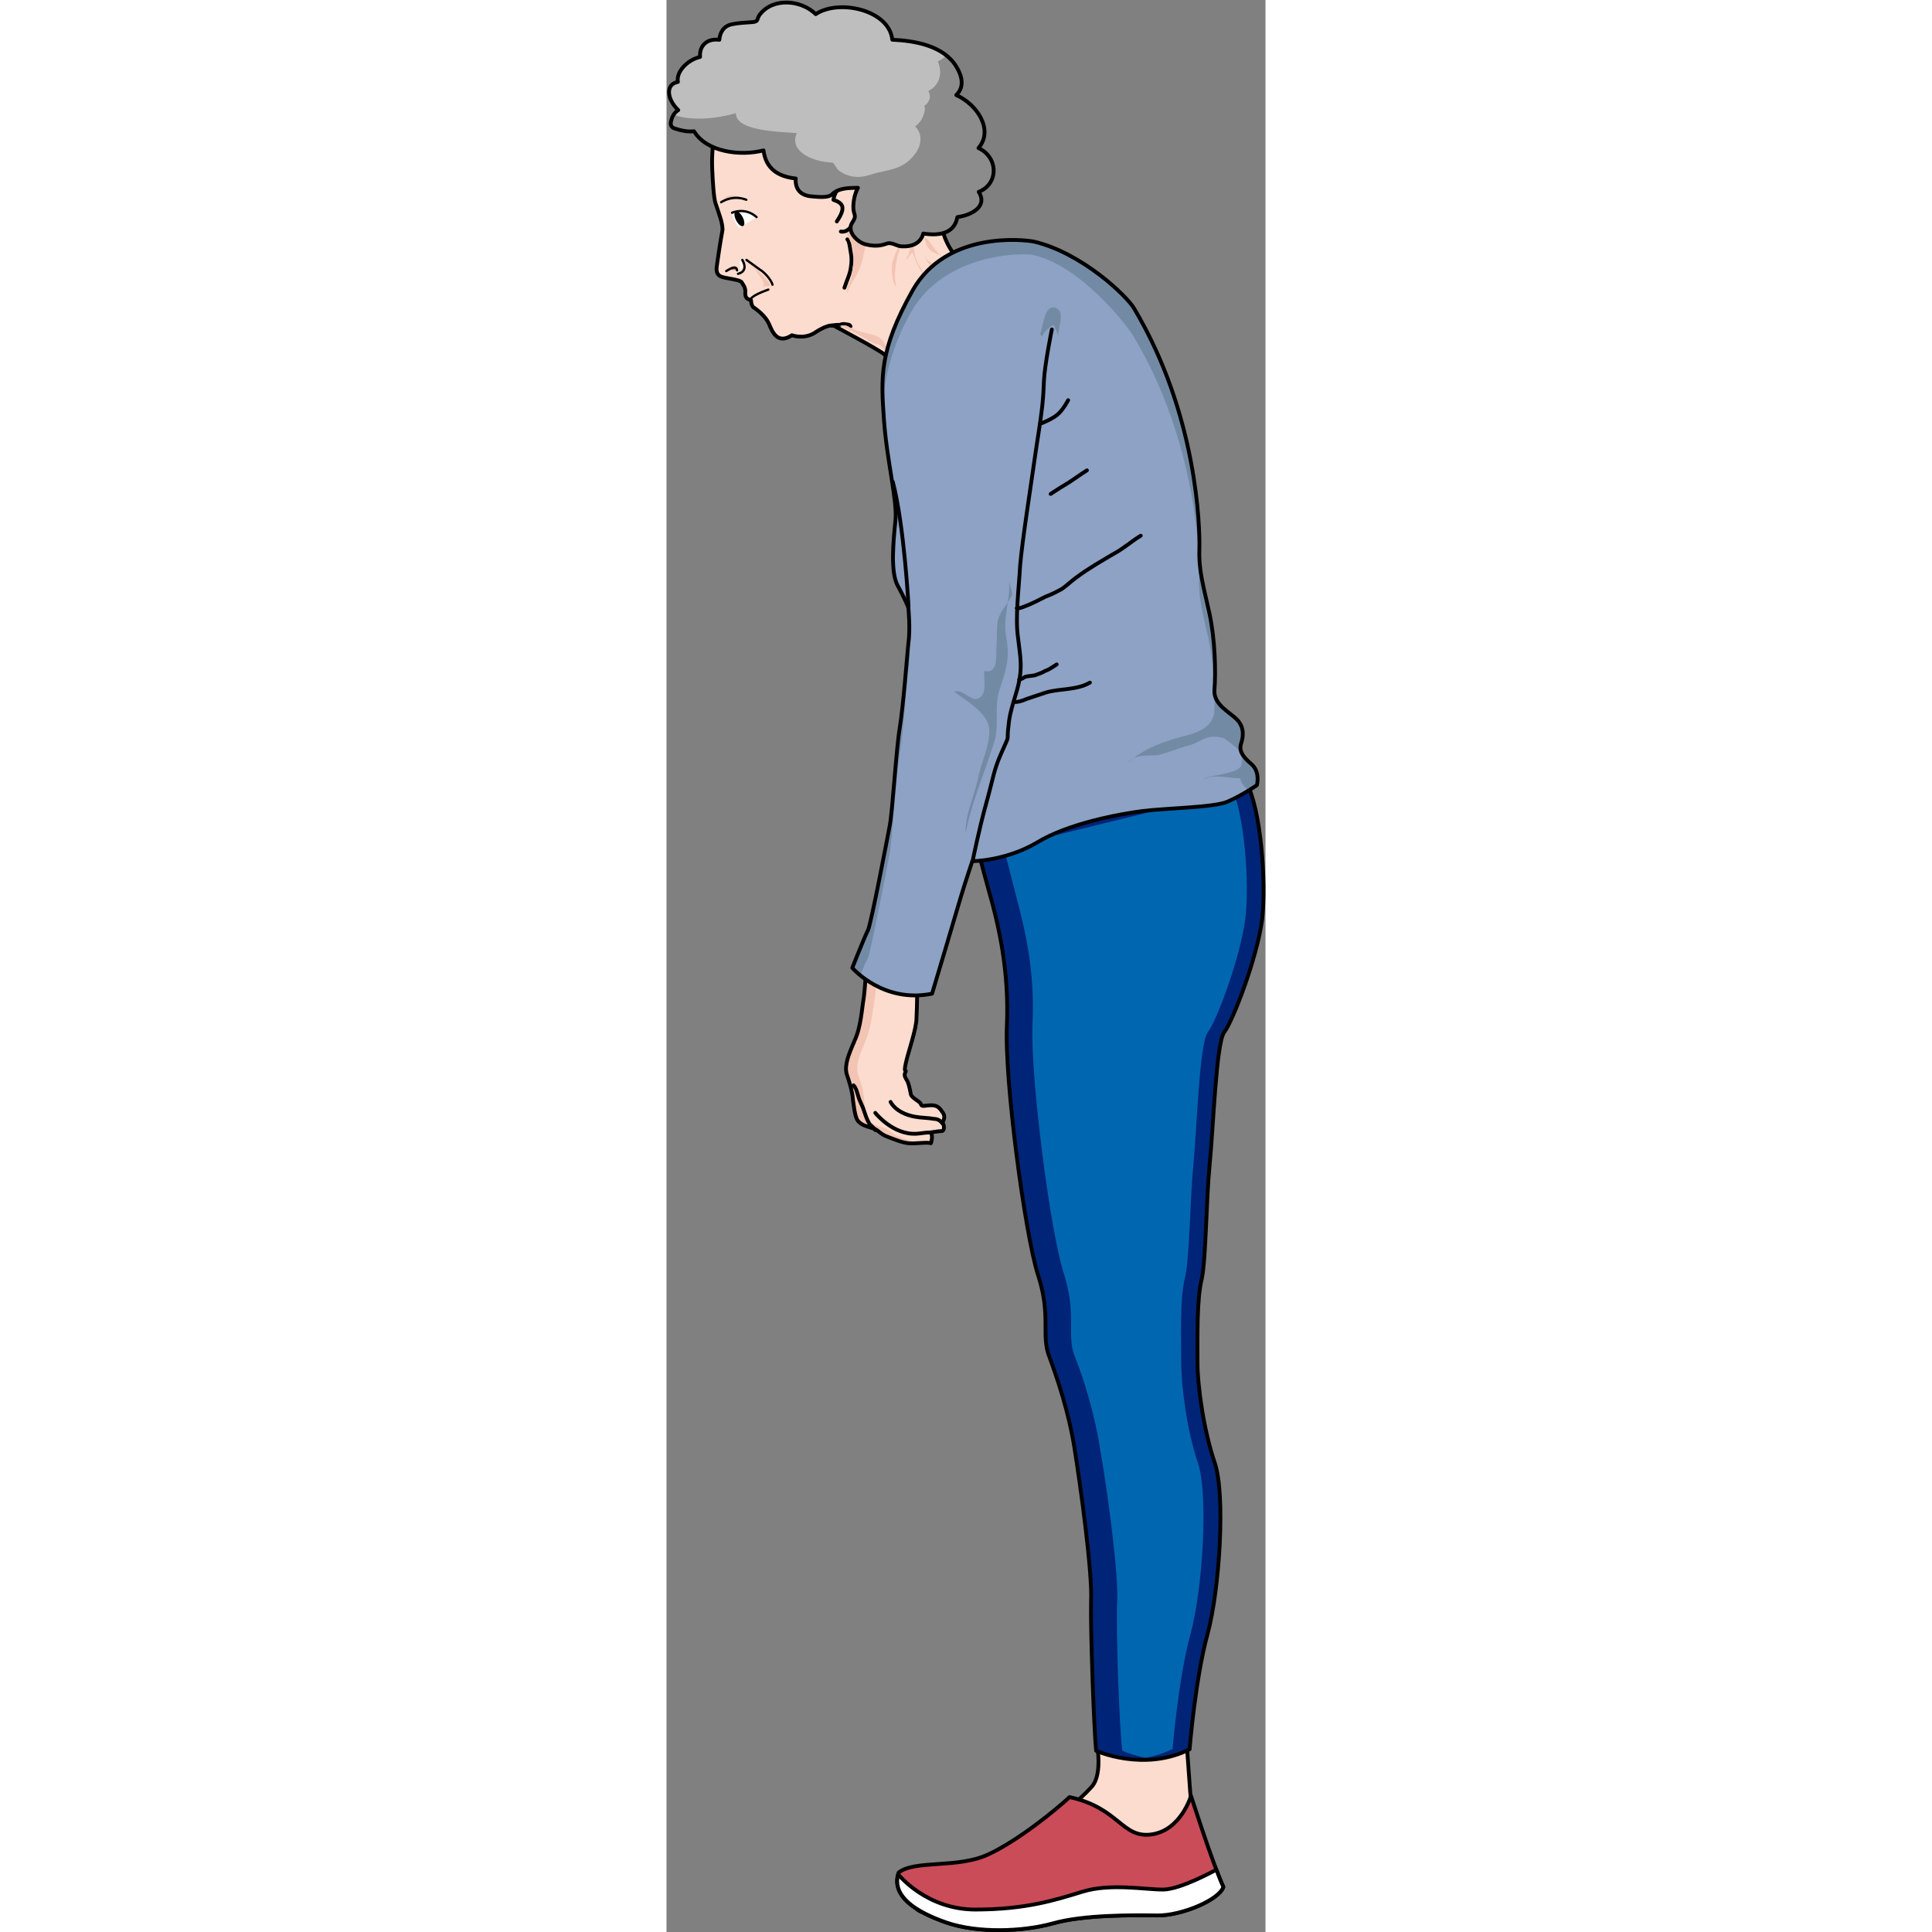 <?xml version="1.0" encoding="utf-8"?>
<!-- Created by: Science Figures, www.sciencefigures.org, Generator: Science Figures Editor -->
<!DOCTYPE svg PUBLIC "-//W3C//DTD SVG 1.1//EN" "http://www.w3.org/Graphics/SVG/1.1/DTD/svg11.dtd">
<svg version="1.1" id="Layer_1" xmlns="http://www.w3.org/2000/svg" xmlns:xlink="http://www.w3.org/1999/xlink" 
	 width="800px" height="800px" viewBox="0 0 78.569 253.426" enable-background="new 0 0 78.569 253.426"
	 xml:space="preserve">
<rect x="0" y="0" width="78.569" height="253.426" fill="#808080" stroke="none"/>
<g>
	<path fill-rule="evenodd" clip-rule="evenodd" fill="#FCDCCE" d="M56.296,228.055c0,0,1.036,4.503-0.565,6.285
		c-1.603,1.782-4.712,4.316-5.654,4.691c-0.848,0.469-4.24,2.814-5.465,3.378c-1.225,0.563-5.371,2.908-6.407,3.283
		c-1.131,0.281-1.696,0.938-2.355,1.032c-0.754,0.188-1.885,0.656-2.262,0.563c-1.225-0.095-1.979,0.093-1.979,0.093
		s-0.377,2.252,0.942,2.628c0,0,0.283,0.844,1.602,0.844c0,0,0.848,0.751,1.414,0.656c0.471-0.093,0.753-0.281,0.753-0.281
		s0.471,0.845,1.319,0.845c0.848,0.094,1.602-0.563,1.885-0.656c0,0,0.188,0.844,1.036,0.75c0.849-0.188,2.355-0.375,2.355-0.375
		s12.062-1.313,13.286-1.596c1.319-0.281,1.225-0.187,2.355,0.095c1.226,0.188,9.894,0.751,11.59-1.22s1.036-4.223,0.377-6.474
		c-0.565-2.158-1.696-4.879-1.885-7.788c-0.188-2.814-0.565-7.692-0.565-7.692L56.296,228.055L56.296,228.055L56.296,228.055z"/>
	<path fill="none" stroke="#000000" stroke-width="0.5" stroke-linecap="round" stroke-linejoin="round" stroke-miterlimit="8" d="
		M56.335,228.094c0,0,1.037,4.504-0.565,6.286c-1.602,1.782-4.711,4.315-5.653,4.69c-0.848,0.47-4.24,2.815-5.465,3.378
		c-1.225,0.563-5.371,2.909-6.408,3.284c-1.13,0.281-1.696,0.938-2.355,1.032c-0.754,0.188-1.884,0.656-2.261,0.563
		c-1.225-0.094-1.979,0.094-1.979,0.094s-0.377,2.252,0.942,2.627c0,0,0.283,0.845,1.602,0.845c0,0,0.848,0.75,1.414,0.656
		c0.471-0.094,0.754-0.281,0.754-0.281s0.471,0.845,1.319,0.845c0.848,0.094,1.602-0.563,1.884-0.657c0,0,0.188,0.845,1.037,0.751
		c0.848-0.188,2.355-0.375,2.355-0.375s12.061-1.313,13.286-1.596c1.319-0.281,1.225-0.188,2.355,0.094
		c1.225,0.188,9.894,0.751,11.59-1.219c1.696-1.971,1.036-4.223,0.377-6.474c-0.565-2.158-1.696-4.879-1.885-7.788
		c-0.188-2.814-0.565-7.692-0.565-7.692L56.335,228.094L56.335,228.094L56.335,228.094z"/>
	<path fill-rule="evenodd" clip-rule="evenodd" fill="#FCDCCE" d="M6.806,15.733c0,0-1.036,2.35-0.848,6.487
		c0.188,4.042,0.376,4.23,0.565,4.794c0.188,0.659,0.942,2.445,0.753,3.291c-0.188,0.94-0.565,3.385-0.659,4.137
		c-0.094,0.658-0.283,1.41,0.471,1.786c0.659,0.282,2.448,0.376,2.731,0.752c0.188,0.376,0.565,0.658,0.471,1.504
		c0,0.752,0.565,0.752,0.753,0.846c0,0,0,0.846,0.471,1.034c0.377,0.282,1.413,1.034,1.884,2.068
		c0.471,1.128,1.13,2.727,3.014,1.504c0,0,1.507,0.564,2.92-0.282c1.413-0.94,2.26-1.128,2.637-0.94c0,0,6.027,3.197,6.592,3.761
		s1.413,2.257,1.318,3.667c-0.188,1.411,4.427,4.137,2.826,3.573c14.787-20.872,14.787-20.872,14.787-20.872
		s-8.477,6.581-11.302-2.539c-2.825-9.026-3.579-18.898-10.077-21.813C19.615,5.579,8.972,10.562,6.806,15.733L6.806,15.733z"/>
	<path fill-rule="evenodd" clip-rule="evenodd" fill="#F2C4B3" d="M10.292,34.213c0.952,0.568,1.713,1.231,2.474,2.084
		c0.286,0.284,0.571,0.568,0.762,0.947c0.095,0.189,0.095,0.285-0.095,0.285c-0.095,0-0.19,0-0.286,0c-0.19,0-0.381,0-0.476,0.094
		c0.19-0.379,0-0.758-0.19-1.042c-0.286-0.379-0.571-0.758-0.762-1.137c-0.38-0.474-0.761-0.758-1.332-1.137"/>
	<path fill="none" stroke="#000000" stroke-width="0.5" stroke-linecap="round" stroke-linejoin="round" stroke-miterlimit="8" d="
		M6.846,15.772c0,0-1.036,2.351-0.848,6.487c0.188,4.043,0.376,4.231,0.565,4.795c0.188,0.658,0.942,2.445,0.753,3.291
		c-0.188,0.94-0.565,3.385-0.659,4.137c-0.094,0.658-0.283,1.411,0.471,1.787c0.66,0.282,2.449,0.376,2.731,0.752
		c0.188,0.376,0.565,0.658,0.471,1.504c0,0.752,0.565,0.752,0.753,0.846c0,0,0,0.846,0.471,1.034
		c0.376,0.282,1.413,1.034,1.883,2.068c0.471,1.128,1.13,2.727,3.014,1.504c0,0,1.507,0.564,2.919-0.282
		c1.413-0.94,2.26-1.128,2.637-0.94c0,0,6.027,3.197,6.592,3.761c0.565,0.564,1.413,2.256,1.318,3.667
		c-0.188,1.41,4.427,4.137,2.826,3.573c14.786-20.872,14.786-20.872,14.786-20.872s-8.476,6.582-11.302-2.539
		c-2.825-9.026-3.579-18.898-10.077-21.813C19.654,5.619,9.012,10.601,6.846,15.772L6.846,15.772z"/>
	<path fill="none" stroke="#000000" stroke-width="0.5" stroke-linecap="round" stroke-linejoin="round" stroke-miterlimit="8" d="
		M23.72,31.397c0.286,0.187,0.381,1.493,0.476,1.866c0.095,0.56,0.095,1.12,0,1.68c-0.095,1.027-0.571,1.866-0.857,2.799"/>
	<path fill="none" stroke="#000000" stroke-width="0.5" stroke-linecap="round" stroke-linejoin="round" stroke-miterlimit="8" d="
		M21.673,42.713c0.546-0.106,0.82-0.106,1.093-0.106c0.183-0.105,0.456-0.105,0.638-0.105c0.273,0.105,0.638,0,0.729,0.317"/>
	<path fill-rule="evenodd" clip-rule="evenodd" fill="#B07C6C" d="M7.832,35.561c0.19-0.095,1.333-0.952,1.428-0.095
		C8.975,35.371,8.118,35.371,7.832,35.561"/>
	<path fill="none" stroke="#000000" stroke-width="0.3" stroke-linecap="round" stroke-linejoin="round" stroke-miterlimit="8" d="
		M9.944,34.094c0,0,0.942,1.44-0.565,1.824"/>
	<path fill="none" stroke="#000000" stroke-width="0.3" stroke-linecap="round" stroke-linejoin="round" stroke-miterlimit="8" d="
		M10.489,34.094c0,0,1.421,1.022,1.8,1.301c0.379,0.186,1.421,1.208,1.611,1.951"/>
	<path fill-rule="evenodd" clip-rule="evenodd" fill="#F2C4B3" d="M25.643,26.281c0.094,0,0.094,0,0.094,0
		c-0.188,1.126,0,2.159-0.938,3.003c-0.188,0.188-0.375,0.375-0.563,0.469c-0.188,0.094-0.656,0.094-0.656,0.094
		c-0.282,0.375,0.375,1.408,0.468,1.689c0.656,1.22,0.563,2.346,0.375,3.66c-0.094,0.47-0.094,1.032-0.281,1.501
		s-0.469,0.939-0.469,1.502c0,0.094,0,0.188,0,0.375c0.375-1.408,1.5-2.534,1.875-3.941c0.375-1.221,0.469-2.534,1.031-3.661
		c0.281-0.657,0.75-1.22,1.406-1.314c0.656,0,1.125,0.188,1.313,0.751c0.188-1.22-0.75-1.22-1.594-1.877
		c-0.375-0.282-0.656-0.563-0.937-1.032c-0.282-0.282-0.656-1.033-0.938-1.22"/>
	<path fill-rule="evenodd" clip-rule="evenodd" fill="#F2C4B3" d="M30.658,32.071c-0.488,0.659-0.878,1.788-1.074,2.541
		c-0.098,0.659,0,2.635,0.586,3.011c-0.488-1.411,0-4.046,0.585-5.364"/>
	<path fill-rule="evenodd" clip-rule="evenodd" fill="#F2C4B3" d="M31.469,33.862c0.485-0.575,0.388-1.533,0.776-2.108
		c0.291,0.575,0.193,1.438,0.484,2.204c0.388,0.863,0.775,1.63,1.357,2.396c-0.97-0.862-1.357-2.108-1.842-3.259
		c-0.194,0.288-0.582,0.671-0.679,0.959"/>
	<path fill-rule="evenodd" clip-rule="evenodd" fill="#F2C4B3" d="M34.058,33.769c-0.368,0.19,1.38,2.094,1.933,2.189
		c0-1.237-1.84-1.428-2.116-2.379"/>
	<path fill-rule="evenodd" clip-rule="evenodd" fill="#F2C4B3" d="M7.819,26.836c-0.383-1.348,1.723-0.867,2.393-0.674
		c-0.575-0.481-1.34-0.578-2.01-0.481C7.436,25.777,7.627,26.258,7.819,26.836"/>
	<path fill-rule="evenodd" clip-rule="evenodd" fill="#F2C4B3" d="M12.289,19.38c0.753,0.476,1.412,1.237,2.071,1.713
		c0.565,0.476,1.13,0.952,1.695,1.333c0.47,0.381,0.941,0.667,1.506,0.762c0.47,0.095,1.224,0.095,1.694-0.19
		c-0.282,0.286-0.753,0.476-1.129,0.571c-0.377,0.096-0.753-0.095-1.13-0.19c-0.847-0.286-1.694-0.667-2.447-1.238
		c-0.564-0.476-0.941-0.952-1.412-1.523c-0.188-0.285-0.283-0.476-0.471-0.761c-0.188-0.095-0.283-0.19-0.471-0.38"/>
	<path fill-rule="evenodd" clip-rule="evenodd" fill="#FFFFFF" d="M9.418,35.466c0.222,0.095,0.556-0.381,0.556-0.571
		c0-0.19-0.223-0.762-0.444-0.762c0.111,0.476,0.333,0.856,0,1.428"/>
	<path fill-rule="evenodd" clip-rule="evenodd" fill="#F2C4B3" d="M22.585,42.714c0.286,0,0.667-0.093,1.047,0
		c0.667,0.374,1.333,0.655,2,0.841c1.047,0.281,2.284,0.375,2.855,1.309c0.286,0.467,0.381,0.935,0.667,1.402
		c0.19,0.468,0.19,1.122,0.571,1.589c-0.381-0.467-0.571-1.122-0.857-1.589c-0.19-0.374-0.476-0.654-0.762-0.935
		c-0.285-0.187-0.666-0.187-0.952-0.28c-0.38-0.187-0.666-0.375-0.952-0.561c-1.142-0.654-2.285-1.215-3.427-1.776"/>
	<path fill-rule="evenodd" clip-rule="evenodd" fill="#F2C4B3" d="M33.786,30.961c0.096,0.563,0.288,1.316,0.671,1.692
		c0.383,0.47,0.958,0.658,1.534,0.846c-0.575-0.47-0.958-1.034-1.342-1.599c-0.191-0.282-0.288-0.376-0.479-0.564
		c-0.191-0.094-0.383-0.188-0.479-0.375"/>
	<path fill-rule="evenodd" clip-rule="evenodd" fill="#F2C4B3" d="M36.942,33.592c0.093,0.093,0.279,0.187,0.465,0.187
		c0.093,0,0.187-0.187,0.093-0.28c0.187,0.373,0.466,0.653,0.745,0.84c0.279,0.187,0.651,0.466,0.838,0.746
		c-0.187-0.093-0.373-0.187-0.559-0.28c-0.465-0.187-1.303-0.466-1.49-1.026"/>
	<path fill-rule="evenodd" clip-rule="evenodd" fill="#0066B0" d="M40.749,111.229c0,0,1.133,4.322,1.981,7.329
		c0.754,2.913,2.169,8.644,1.886,15.784c-0.377,7.047,2.358,27.435,4.057,32.79c1.791,5.449,0.377,7.986,1.508,10.805
		c1.038,2.819,2.547,7.234,3.302,12.026c0.754,4.698,2.357,16.254,2.169,20.013c-0.094,3.852,0.377,16.724,0.66,19.636
		c0,0,6.225,2.819,12.261-0.188c0,0,0.755-9.302,2.358-15.127c1.604-5.919,2.357-18.321,0.943-22.455
		c-1.415-4.134-2.265-9.959-2.265-13.247c0-3.383-0.094-8.269,0.566-10.899c0.566-2.725,0.566-10.335,1.037-15.032
		c0.472-4.792,0.849-15.784,1.887-17.288c1.132-1.409,4.338-9.771,4.998-14.845c0.566-4.979-0.188-14.469-2.074-17.945
		L40.749,111.229L40.749,111.229L40.749,111.229z"/>
	<path fill-rule="evenodd" clip-rule="evenodd" fill="#002477" d="M76.019,102.585c-1.984,0.47-1.984,0.47-1.984,0.47
		c1.795,3.758,2.457,12.684,1.89,17.475c-0.661,5.074-3.78,13.435-4.913,14.844c-1.135,1.504-1.418,12.496-1.891,17.287
		c-0.472,4.698-0.472,12.308-1.133,15.032c-0.662,2.631-0.473,7.517-0.473,10.899c0,3.288,0.756,9.112,2.173,13.246
		s0.661,16.535-0.944,22.455c-1.607,5.824-2.363,15.126-2.363,15.126c-1.7,0.846-3.4,1.222-5.008,1.315
		c2.174,0.188,4.631-0.094,7.182-1.315c0,0,0.756-9.302,2.362-15.126c1.606-5.92,2.362-18.321,0.944-22.455
		c-1.417-4.134-2.268-9.958-2.268-13.246c0-3.383-0.094-8.269,0.567-10.899c0.567-2.725,0.567-10.334,1.039-15.032
		c0.473-4.791,0.851-15.783,1.89-17.287c1.135-1.409,4.347-9.771,5.009-14.844C78.664,115.551,77.908,106.062,76.019,102.585
		L76.019,102.585z"/>
	<path fill-rule="evenodd" clip-rule="evenodd" fill="#002477" d="M59.781,229.643c-0.377-2.913-0.848-15.788-0.659-19.641
		c0.188-3.76-1.413-15.318-2.261-20.018c-0.754-4.793-2.168-9.21-3.298-12.029c-1.131-2.819,0.282-5.356-1.414-10.808
		c-1.79-5.356-4.428-25.749-4.146-32.798c0.377-7.143-1.13-12.875-1.884-15.788c-0.754-3.007-1.885-7.33-1.885-7.33
		c32.128-7.895,32.128-7.895,32.128-7.895c-0.188-0.282-0.282-0.563-0.376-0.752c-35.238,8.646-35.238,8.646-35.238,8.646
		s1.132,4.323,1.979,7.33c0.754,2.913,2.167,8.646,1.886,15.788c-0.378,7.049,2.354,27.441,4.051,32.798
		c1.79,5.451,0.377,7.988,1.507,10.808c1.037,2.819,2.544,7.236,3.298,12.029c0.754,4.699,2.355,16.258,2.167,20.018
		c-0.094,3.853,0.377,16.728,0.66,19.641c0,0,3.58,1.598,7.914,1.128C61.572,230.489,59.781,229.643,59.781,229.643L59.781,229.643z
		"/>
	<path fill="none" stroke="#000000" stroke-width="0.5" stroke-linecap="round" stroke-linejoin="round" stroke-miterlimit="8" d="
		M40.789,111.269c0,0,1.132,4.322,1.98,7.329c0.755,2.913,2.17,8.644,1.887,15.785c-0.377,7.046,2.357,27.434,4.056,32.79
		c1.792,5.449,0.377,7.985,1.509,10.805c1.037,2.818,2.547,7.234,3.302,12.025c0.754,4.698,2.356,16.255,2.168,20.013
		c-0.094,3.853,0.378,16.725,0.661,19.637c0,0,6.225,2.818,12.261-0.188c0,0,0.754-9.301,2.357-15.127
		c1.604-5.918,2.358-18.32,0.943-22.455c-1.414-4.134-2.264-9.958-2.264-13.247c0-3.383-0.094-8.268,0.565-10.898
		c0.566-2.725,0.566-10.335,1.038-15.032c0.472-4.793,0.849-15.785,1.887-17.288c1.131-1.41,4.338-9.771,4.998-14.845
		c0.565-4.98-0.188-14.469-2.075-17.945L40.789,111.269L40.789,111.269L40.789,111.269z"/>
	<path fill-rule="evenodd" clip-rule="evenodd" fill="#FCDCCE" d="M26.132,127.253c0,0-0.094,1.981-0.282,3.585
		c-0.282,1.604-0.47,3.962-1.221,5.755c-0.846,1.792-1.409,3.112-1.033,4.339c0.375,1.132,0.751,2.264,0.845,3.585
		c0.094,1.227,0.282,2.453,0.751,2.83c0.564,0.377,1.597,0.66,2.067,0.849c0.376,0.095,0.846,0.755,1.691,1.038
		c0.752,0.282,1.785,0.754,2.63,0.849c0.939,0.094,2.443-0.188,3.006,0c0,0,0.376-1.227-0.094-1.509c0,0,1.127-0.095,1.503-0.095
		c0.376,0,0.282-0.755,0-1.132c0,0,0.47-0.661,0.188-1.227c-0.376-0.565-0.658-1.037-1.597-1.037c-0.845,0-1.221,0.282-1.409-0.189
		c-0.094-0.377-1.127-0.755-1.315-1.321c-0.094-0.565-0.282-1.509-0.564-1.979c-0.282-0.378-0.188-0.567-0.094-0.944
		c0.094-0.282-0.282,0.283,0-1.038c0.282-1.415,1.409-4.527,1.503-6.036c0.094-1.51,0.094-4.623,0.094-4.623L26.132,127.253
		L26.132,127.253L26.132,127.253z"/>
	<path fill-rule="evenodd" clip-rule="evenodd" fill="#F2C4B3" d="M28.77,148.044c-0.472-0.188-1.509-0.376-1.98-0.846
		c-0.566-0.377-0.755-1.599-0.849-2.821c-0.094-1.315-0.471-2.443-0.849-3.572c-0.283-1.222,0.283-2.538,1.037-4.324
		c0.755-1.786,0.943-4.136,1.226-5.733c0.095-1.129,0.283-2.539,0.283-3.197c-1.509-0.376-1.509-0.376-1.509-0.376
		s-0.094,1.975-0.283,3.573c-0.283,1.598-0.377,3.947-1.226,5.733c-0.754,1.786-1.32,3.103-1.037,4.324
		c0.377,1.129,0.754,2.257,0.849,3.572c0.188,1.223,0.283,2.444,0.849,2.821c0.471,0.47,1.509,0.657,1.98,0.846
		c0.471,0.188,0.849,0.752,1.697,1.033c0.754,0.282,1.792,0.753,2.735,0.847c0.377,0.094,0.849,0,1.32,0
		c-0.849-0.188-1.792-0.564-2.546-0.847C29.618,148.796,29.241,148.233,28.77,148.044L28.77,148.044z M34.805,144.942
		c0.094,0.094,0.283,0.094,0.472,0.094C35.088,144.942,34.994,144.942,34.805,144.942L34.805,144.942z M34.617,149.924
		L34.617,149.924c0,0,0,0-0.095,0C34.617,149.924,34.617,149.924,34.617,149.924L34.617,149.924z"/>
	<path fill="none" stroke="#000000" stroke-width="0.5" stroke-linecap="round" stroke-linejoin="round" stroke-miterlimit="8" d="
		M26.174,127.214c0,0-0.094,1.974-0.284,3.572c-0.283,1.599-0.378,3.948-1.229,5.734c-0.756,1.786-1.323,3.103-1.04,4.324
		c0.378,1.129,0.756,2.256,0.851,3.572c0.189,1.222,0.284,2.444,0.851,2.82c0.473,0.47,1.512,0.657,1.985,0.847
		c0.473,0.188,0.851,0.752,1.701,1.033c0.756,0.282,1.796,0.752,2.741,0.846c0.85,0.095,2.457-0.188,2.93,0
		c0,0,0.378-1.127-0.095-1.409c0,0,1.134-0.188,1.512-0.188s0.378-0.752,0.095-1.128c0,0,0.472-0.658,0.094-1.222
		c-0.378-0.564-0.662-1.034-1.512-1.034c-0.945,0-1.323,0.282-1.417-0.188c-0.189-0.376-1.229-0.752-1.323-1.315
		c-0.095-0.564-0.284-1.504-0.567-1.881c-0.284-0.47-0.284-0.657-0.094-1.034c0.094-0.282-0.284,0.282,0-1.034
		c0.283-1.41,1.417-4.513,1.417-6.017c0.094-1.504,0.094-4.606,0.094-4.606L26.174,127.214L26.174,127.214L26.174,127.214z"/>
	<path fill="none" stroke="#000000" stroke-width="0.5" stroke-linecap="round" stroke-linejoin="round" stroke-miterlimit="8" d="
		M27.384,148.234c-0.184-0.373-0.645-0.56-0.829-0.933c-0.276-0.465-0.46-1.024-0.645-1.583c-0.184-0.652-0.553-1.212-0.737-1.863
		c-0.184-0.56-0.276-1.118-0.645-1.491"/>
	<path fill-rule="evenodd" clip-rule="evenodd" fill="#8DA2C4" d="M48.179,31.656c-1.414-0.282-11.5-1.409-15.93,6.389
		c-4.43,7.892-4.147,11.461-3.771,16.911c0.377,5.449,1.791,10.709,1.508,13.34c-0.283,2.725-0.66,6.67,0.283,8.456
		c0.942,1.691,1.414,2.912,1.414,2.912s0.283,2.818,0,4.698c-0.188,1.878-0.66,8.173-1.131,11.085
		c-0.471,2.819-0.942,10.992-1.319,12.871c-0.377,1.973-2.356,12.401-2.828,13.622c-0.565,1.127-2.074,4.979-2.074,4.979
		s4.053,4.697,10.463,3.382c0,0,3.205-10.71,3.771-12.683c0.565-1.879,1.508-4.697,1.508-4.697s4.336,0,8.483-2.443
		c4.147-2.537,10.935-3.758,13.856-4.134c3.017-0.376,9.426-0.469,11.123-1.222c1.79-0.751,3.864-2.16,3.864-2.16
		s0.472-1.691-0.659-2.725c-1.227-1.034-1.697-1.785-1.415-2.725c0.283-0.846,0.472-2.067-0.471-3.1
		c-0.942-1.034-3.205-1.973-3.017-4.04c0.188-2.161,0.095-6.482-0.659-9.958c-0.754-3.476-1.414-5.543-1.319-8.361
		c0.094-2.912-0.283-17.756-8.578-31.661C60.339,38.796,54.494,33.159,48.179,31.656L48.179,31.656z"/>
	<path fill-rule="evenodd" clip-rule="evenodd" fill="#738AA5" d="M29.892,69.335c-0.188,1.691-0.283,3.759-0.188,5.356
		c0.094-0.94,0.188-1.785,0.283-2.537C30.081,71.402,29.986,70.463,29.892,69.335L29.892,69.335z M76.74,100.249
		c-1.227-1.033-1.697-1.785-1.415-2.725c0.283-0.846,0.472-2.067-0.471-3.101c-0.754-0.845-2.545-1.691-3.017-3.194
		c0.095,1.221,0,2.161,0,2.913c-0.188,2.161,2.074,3.101,3.017,4.041c0.942,1.034,0.754,2.255,0.471,3.195
		c-0.282,0.845,0.095,1.503,1.038,2.349c0.659-0.375,1.036-0.751,1.036-0.751S77.871,101.282,76.74,100.249L76.74,100.249z
		 M31.683,84.369c-0.188,1.879-0.66,8.175-1.131,11.087c-0.471,2.819-0.942,10.994-1.319,12.873
		c-0.377,1.973-2.356,12.403-2.828,13.625c-0.565,1.127-2.074,4.98-2.074,4.98s0.377,0.376,1.131,1.033
		c0.283-0.939,0.66-1.785,0.942-2.255c0.472-1.221,2.451-11.651,2.828-13.53c0.377-1.974,0.848-10.054,1.319-12.967
		c0.471-2.819,0.942-9.208,1.131-11.088c0.283-1.315,0.189-3.194,0.095-4.134C31.777,84.181,31.777,84.275,31.683,84.369
		L31.683,84.369z M71.179,80.423c-0.754-3.477-1.414-5.544-1.319-8.363c0.094-2.913-0.283-17.759-8.578-31.666
		c-0.942-1.598-6.787-7.235-13.103-8.739c-1.414-0.282-11.5-1.409-15.93,6.39c-3.865,6.859-4.147,10.523-3.865,14.939
		c0.188-3.006,0.942-7.141,3.676-12.027c4.43-7.799,14.611-7.799,16.024-7.517c6.222,1.41,12.255,9.114,13.197,10.712
		c8.295,13.906,8.672,28.752,8.578,31.665c-0.095,2.819,0.565,4.886,1.319,8.363c0.377,1.879,0.565,3.853,0.659,5.732
		C71.933,87.658,71.838,83.711,71.179,80.423L71.179,80.423z"/>
	<path fill="none" stroke="#000000" stroke-width="0.5" stroke-linecap="round" stroke-linejoin="round" stroke-miterlimit="8" d="
		M48.219,31.696c-1.414-0.282-11.5-1.41-15.931,6.388c-4.43,7.892-4.147,11.461-3.77,16.911c0.377,5.449,1.791,10.71,1.508,13.34
		c-0.283,2.725-0.66,6.67,0.283,8.456c0.942,1.691,1.414,2.913,1.414,2.913s0.283,2.818,0,4.697
		c-0.188,1.879-0.66,8.173-1.131,11.086c-0.472,2.818-0.943,10.992-1.32,12.871c-0.377,1.973-2.357,12.401-2.828,13.623
		c-0.565,1.127-2.074,4.979-2.074,4.979s4.053,4.697,10.463,3.382c0,0,3.205-10.709,3.771-12.683
		c0.565-1.879,1.507-4.697,1.507-4.697s4.337,0,8.484-2.442c4.147-2.537,10.934-3.758,13.856-4.134
		c3.016-0.376,9.426-0.47,11.122-1.222c1.791-0.751,3.865-2.161,3.865-2.161s0.472-1.69-0.66-2.724
		c-1.226-1.033-1.696-1.785-1.414-2.724c0.283-0.846,0.472-2.067-0.471-3.101c-0.943-1.033-3.205-1.973-3.017-4.04
		c0.188-2.161,0.095-6.482-0.659-9.958c-0.755-3.476-1.415-5.543-1.32-8.361c0.094-2.913-0.283-17.756-8.577-31.661
		C60.378,38.836,54.533,33.199,48.219,31.696L48.219,31.696z"/>
	<path fill="none" stroke="#000000" stroke-width="0.5" stroke-linecap="round" stroke-linejoin="round" stroke-miterlimit="8" d="
		M50.546,43.215c0,0-0.945,4.604-1.039,6.766c-0.095,2.161-0.095,3.007-0.945,8.362c-0.756,5.262-1.889,12.498-2.172,15.787
		c-0.189,3.289-0.661,6.859-0.284,9.49c0.284,2.631,0.756,4.041-0.283,7.423c-1.039,3.383-0.85,3.477-1.039,4.886
		c-0.094,1.315,0.189,0.47-0.851,2.819c-1.039,2.35-1.039,3.195-1.983,6.578s-1.795,7.611-1.795,7.611"/>
	<path fill="none" stroke="#000000" stroke-width="0.5" stroke-linecap="round" stroke-linejoin="round" stroke-miterlimit="8" d="
		M31.747,79.543c0,0-0.563-10.611-2.063-16.34"/>
	<path fill="none" stroke="#000000" stroke-width="0.5" stroke-linecap="round" stroke-linejoin="round" stroke-miterlimit="8" d="
		M50.387,64.79c0,0,1.428-0.937,1.618-1.031c1.142-0.657,2.094-1.407,3.142-2.063"/>
	<path fill="none" stroke="#000000" stroke-width="0.5" stroke-linecap="round" stroke-linejoin="round" stroke-miterlimit="8" d="
		M45.945,79.767c0.283,0.094,0.661-0.094,0.944-0.188c1.04-0.376,1.892-0.847,2.837-1.317c0.757-0.282,1.513-0.659,2.175-1.035
		c0.661-0.47,1.229-1.035,1.891-1.505c1.513-1.129,3.309-2.164,4.915-3.105c1.229-0.659,2.27-1.599,3.498-2.352"/>
	<path fill="none" stroke="#000000" stroke-width="0.5" stroke-linecap="round" stroke-linejoin="round" stroke-miterlimit="8" d="
		M46.262,89.141c0.284,0,0.567-0.283,0.852-0.378c0.379-0.094,0.757-0.094,1.229-0.189c0.473-0.188,0.852-0.283,1.324-0.566
		c0.567-0.189,1.04-0.566,1.513-0.85"/>
	<path fill="none" stroke="#000000" stroke-width="0.5" stroke-linecap="round" stroke-linejoin="round" stroke-miterlimit="8" d="
		M45.628,92.062c0.374,0.094,1.216-0.187,1.59-0.374c0.842-0.281,1.684-0.561,2.525-0.842c1.871-0.561,4.022-0.28,5.799-1.308"/>
	<path fill="none" stroke="#000000" stroke-width="0.5" stroke-linecap="round" stroke-linejoin="round" stroke-miterlimit="8" d="
		M49.038,55.589c2.017-0.844,2.593-1.219,3.649-3.093"/>
	<path fill-rule="evenodd" clip-rule="evenodd" fill="#738AA5" d="M44.975,76.251c0.094,2.727-0.94,4.983-0.377,7.521
		c0.471,2.632-0.094,4.23-0.939,6.769c-0.752,2.35,0.094,4.606-0.752,7.05c-1.223,3.948-2.82,7.427-3.667,11.657
		c-0.094-2.35,1.127-4.794,1.598-7.05c0.376-2.068,1.599-4.418,1.504-6.487c-0.094-2.163-3.008-3.76-4.606-4.982
		c1.128-0.376,2.162,1.222,3.008,0.94c1.41-0.376,0.846-2.539,0.939-3.666c1.88,0.47,1.505-1.975,1.599-3.291
		c0.094-1.034,0-2.256,0.188-3.384c0.375-1.316,1.409-2.162,1.879-3.384"/>
	<path fill-rule="evenodd" clip-rule="evenodd" fill="#738AA5" d="M49.38,44.207c-0.286-0.282,0.761-1.314,1.427-1.596
		c0.19,0.563,0.477,0.939,0.571,1.596c-0.095-1.127,0.952-3.192-0.19-3.755c-1.618-0.845-1.808,2.535-2.188,3.38"/>
	<path fill-rule="evenodd" clip-rule="evenodd" fill="#738AA5" d="M71.948,92.591c0,2.449-1.596,3.297-3.66,3.862
		c-2.627,0.66-5.817,1.696-7.788,3.673c1.032-1.413,2.814-0.847,4.223-1.13c1.313-0.377,2.722-0.942,4.129-1.319
		c0.938-0.283,1.782-1.036,2.721-1.036c1.126-0.094,1.877,0.471,2.909,0.283c0.376-1.036-0.375-2.826-1.22-3.485"/>
	<path fill-rule="evenodd" clip-rule="evenodd" fill="#738AA5" d="M75.249,99.571c1.229,2.053-3.874,1.866-4.914,2.707
		c2.174-1.12,4.441,0.466,6.426-0.56"/>
	<path fill="none" stroke="#000000" stroke-width="0.3" stroke-linecap="round" stroke-linejoin="round" stroke-miterlimit="10" d="
		M11.084,39.16c0.407-0.544,2.273-1.172,2.273-1.172"/>
	<g>
		
			<path fill="none" stroke="#000000" stroke-width="0.3" stroke-linecap="round" stroke-linejoin="round" stroke-miterlimit="10" d="
			M10.468,26.202c-1.867-0.711-3.306,0.327-3.306,0.327"/>
		<path fill="#FFFFFF" d="M11.807,28.47C10.265,27.119,8.6,27.906,8.6,27.906s0.115,0.964,0.9,2.026L11.807,28.47z"/>
		
			<path fill="none" stroke="#000000" stroke-width="0.3" stroke-linecap="round" stroke-linejoin="round" stroke-miterlimit="10" d="
			M8.6,27.906c0,0,1.665-0.787,3.208,0.563"/>
		<ellipse transform="matrix(0.887 -0.462 0.462 0.887 -12.171 7.651)" cx="9.551" cy="28.7" rx="0.478" ry="1.07"/>
	</g>
	<path fill="none" stroke="#000000" stroke-width="0.5" stroke-linecap="round" stroke-linejoin="round" stroke-miterlimit="10" d="
		M22.87,30.371c0,0,1.261,0.351,1.904-1.857c0.644-2.209,1.877-3.001,0.4-5.233"/>
	<path fill="none" stroke="#000000" stroke-width="0.5" stroke-linecap="round" stroke-linejoin="round" stroke-miterlimit="10" d="
		M24.393,24.014c0,0-2.103-0.154-2.5,2.198c1.252,0.419,1.695,0.983,0.447,2.835"/>
	<path fill="#BEBEBE" d="M40.918,19.421c2.026-2.342-0.114-5.694-2.913-6.952c0.945-0.915,0.939-2.167,0.042-3.682
		c-1.643-2.774-5.412-3.438-8.431-3.578c-0.396-3.916-7.011-5.379-10.045-3.351c-1.901-1.878-5.567-2.203-7.312,0.026
		c-0.495,0.632-0.088,0.944-1.014,1.018c-0.904,0.072-1.779,0.093-2.667,0.282C7.466,3.422,7.014,4.264,6.929,5.221
		c-1.537-0.204-2.638,0.69-2.527,2.25C2.78,7.832,1.224,9.415,1.497,10.747c-1.688,0.302-1.429,2.305,0.044,3.697
		c-0.502,0.314-0.818,0.804-0.971,1.583c-0.072,0.365,0.1,0.697,0.462,0.813c0.979,0.314,1.707,0.466,2.579,0.375
		c1.642,2.744,6.106,3.296,9.111,2.511c0.298,2.374,1.867,3.434,4.231,3.69c-0.109,1.259,0.519,2.234,2.081,2.343
		c0.67,0.046,2.149,0.268,2.692-0.275c0.829-0.829,2.147-0.833,3.383-0.851c-0.374,0.734-0.569,1.473-0.603,2.415
		c-0.043,1.19,0.563,1.106-0.141,2.15c-0.791,1.174,0.706,2.584,1.719,2.845c0.985,0.253,1.826,0.27,2.787-0.08
		c0.697-0.253,1.262,0.326,1.983,0.357c1.468,0.063,2.486-0.46,2.832-1.689c2.065,0.324,4.071,0.035,4.469-2.154
		c2.122-0.31,3.949-1.528,2.8-3.312C43.643,24.1,43.498,20.582,40.918,19.421z"/>
	<path opacity="0.5" fill="#5A5A5A" d="M40.918,19.421c2.026-2.342-0.114-5.694-2.913-6.952c0.945-0.915,0.939-2.167,0.042-3.682
		c-0.357-0.604-0.82-1.103-1.35-1.522c-0.27,0.32-0.66,0.586-1.111,0.782c0.691,1.582,0.196,3.176-1.248,3.892
		c0.426,0.688,0.2,1.423-0.516,1.958c0.071,0.156,0.09,0.333,0.058,0.522c-0.17,1.005-0.608,1.688-1.264,2.176
		c0.909,0.848,0.972,2.321-0.061,3.657c-1.694,2.194-3.58,1.932-5.836,2.675c-1.479,0.487-2.89,0.361-4.149-0.583
		c-0.243-0.182-0.613-0.989-0.758-1.003c-0.695-0.069-1.415-0.129-2.086-0.333c-2.102-0.638-3.388-1.878-2.638-3.546
		c-2.643-0.197-8.008-0.311-7.992-2.618c-2.451,0.717-5.822,1.077-8.16,0.201c-0.166,0.263-0.289,0.583-0.367,0.981
		c-0.072,0.365,0.1,0.697,0.462,0.813c0.979,0.314,1.707,0.466,2.579,0.375c1.642,2.744,6.106,3.296,9.111,2.511
		c0.298,2.374,1.867,3.434,4.231,3.69c-0.109,1.259,0.519,2.234,2.081,2.343c0.67,0.046,2.149,0.268,2.692-0.275
		c0.829-0.829,2.147-0.833,3.383-0.851c-0.374,0.734-0.569,1.473-0.603,2.415c-0.043,1.19,0.563,1.106-0.141,2.15
		c-0.791,1.174,0.706,2.584,1.719,2.845c0.985,0.253,1.826,0.27,2.787-0.08c0.697-0.253,1.262,0.326,1.983,0.357
		c1.468,0.063,2.486-0.46,2.832-1.689c2.065,0.324,4.071,0.035,4.469-2.154c2.122-0.31,3.949-1.528,2.8-3.312
		C43.643,24.1,43.498,20.582,40.918,19.421z"/>
	<path fill="none" stroke="#000000" stroke-width="0.5" stroke-linecap="round" stroke-linejoin="round" stroke-miterlimit="10" d="
		M40.918,19.421c2.026-2.342-0.114-5.694-2.913-6.952c0.945-0.915,0.939-2.167,0.042-3.682c-1.643-2.774-5.412-3.438-8.431-3.578
		c-0.396-3.916-7.011-5.379-10.045-3.351c-1.901-1.878-5.567-2.203-7.312,0.026c-0.495,0.632-0.088,0.944-1.014,1.018
		c-0.904,0.072-1.779,0.093-2.667,0.282C7.466,3.422,7.014,4.264,6.929,5.221c-1.537-0.204-2.638,0.69-2.527,2.25
		C2.78,7.832,1.224,9.415,1.497,10.747c-1.688,0.302-1.429,2.305,0.044,3.697c-0.502,0.314-0.818,0.804-0.971,1.583
		c-0.072,0.365,0.1,0.697,0.462,0.813c0.979,0.314,1.707,0.466,2.579,0.375c1.642,2.744,6.106,3.296,9.111,2.511
		c0.298,2.374,1.867,3.434,4.231,3.69c-0.109,1.259,0.519,2.234,2.081,2.343c0.67,0.046,2.149,0.268,2.692-0.275
		c0.829-0.829,2.147-0.833,3.383-0.851c-0.374,0.734-0.569,1.473-0.603,2.415c-0.043,1.19,0.563,1.106-0.141,2.15
		c-0.791,1.174,0.706,2.584,1.719,2.845c0.985,0.253,1.826,0.27,2.787-0.08c0.697-0.253,1.262,0.326,1.983,0.357
		c1.468,0.063,2.486-0.46,2.832-1.689c2.065,0.324,4.071,0.035,4.469-2.154c2.122-0.31,3.949-1.528,2.8-3.312
		C43.643,24.1,43.498,20.582,40.918,19.421z"/>
	<path fill="none" stroke="#000000" stroke-width="0.5" stroke-linecap="round" stroke-linejoin="round" stroke-miterlimit="8" d="
		M27.384,145.978c0,0,2.333,2.962,5.473,2.731c0.586-0.043,1.078-0.158,1.666-0.158"/>
	<path fill="none" stroke="#000000" stroke-width="0.5" stroke-linecap="round" stroke-linejoin="round" stroke-miterlimit="8" d="
		M29.393,144.545c0,0,0.747,1.695,3.782,2.023c0.554,0.06,1.413,0.099,1.884,0.197c0.471,0,0.848,0.198,1.13,0.595"/>
	<path fill="#CA4C58" d="M68.801,235.564c0,0-1.318,4.544-5.204,5.066c-3.885,0.523-4.21-3.489-10.725-4.899
		c-1.708,1.58-6.725,5.72-10.734,7.549c-4.011,1.831-9.534,0.672-11.686,2.339c-1.056,3.037,2.152,5.139,6.245,6.561
		c4.093,1.423,10.039,1.224,14.042,0.101s10.404-1.072,13.614-1.025c3.212,0.046,8.159-2.059,8.685-3.737
		C71.495,244.057,68.801,235.564,68.801,235.564z"/>
	<path fill="none" stroke="#000000" stroke-width="0.5" stroke-linecap="round" stroke-linejoin="round" stroke-miterlimit="10" d="
		M68.801,235.564c0,0-1.318,4.544-5.204,5.066c-3.885,0.523-4.21-3.489-10.725-4.899c-1.708,1.58-6.725,5.72-10.734,7.549
		c-4.011,1.831-9.534,0.672-11.686,2.339c-1.056,3.037,2.152,5.139,6.245,6.561c4.093,1.423,10.039,1.224,14.042,0.101
		s10.404-1.072,13.614-1.025c3.212,0.046,8.159-2.059,8.685-3.737C71.495,244.057,68.801,235.564,68.801,235.564z"/>
	<path fill="#FFFFFF" d="M30.389,245.854c0.142,0.178,3.772,4.641,10.171,4.627c6.527-0.015,10.331-1.21,14.005-2.344
		c3.673-1.135,8.291-0.257,10.602-0.28c2.312-0.021,6.953-2.606,6.953-2.606l0,0c0.328,0.865,0.642,1.647,0.918,2.267
		c-0.525,1.679-5.473,3.783-8.685,3.737c-3.21-0.047-9.611-0.098-13.614,1.025s-9.949,1.322-14.042-0.101
		C32.71,250.794,29.578,248.762,30.389,245.854z"/>
	<path fill="none" stroke="#000000" stroke-width="0.5" stroke-linecap="round" stroke-linejoin="round" stroke-miterlimit="10" d="
		M30.389,245.854c0.142,0.178,3.772,4.641,10.171,4.627c6.527-0.015,10.331-1.21,14.005-2.344c3.673-1.135,8.291-0.257,10.602-0.28
		c2.312-0.021,6.953-2.606,6.953-2.606l0,0c0.328,0.865,0.642,1.647,0.918,2.267c-0.525,1.679-5.473,3.783-8.685,3.737
		c-3.21-0.047-9.611-0.098-13.614,1.025s-9.949,1.322-14.042-0.101C32.71,250.794,29.578,248.762,30.389,245.854z"/>
</g>
<path fill-rule="evenodd" clip-rule="evenodd" fill="none" stroke="#000000" stroke-width="0.3" stroke-linecap="round" stroke-linejoin="round" stroke-miterlimit="10" d="
	M7.832,35.561c0.19-0.095,1.333-0.952,1.428-0.095"/>
</svg>